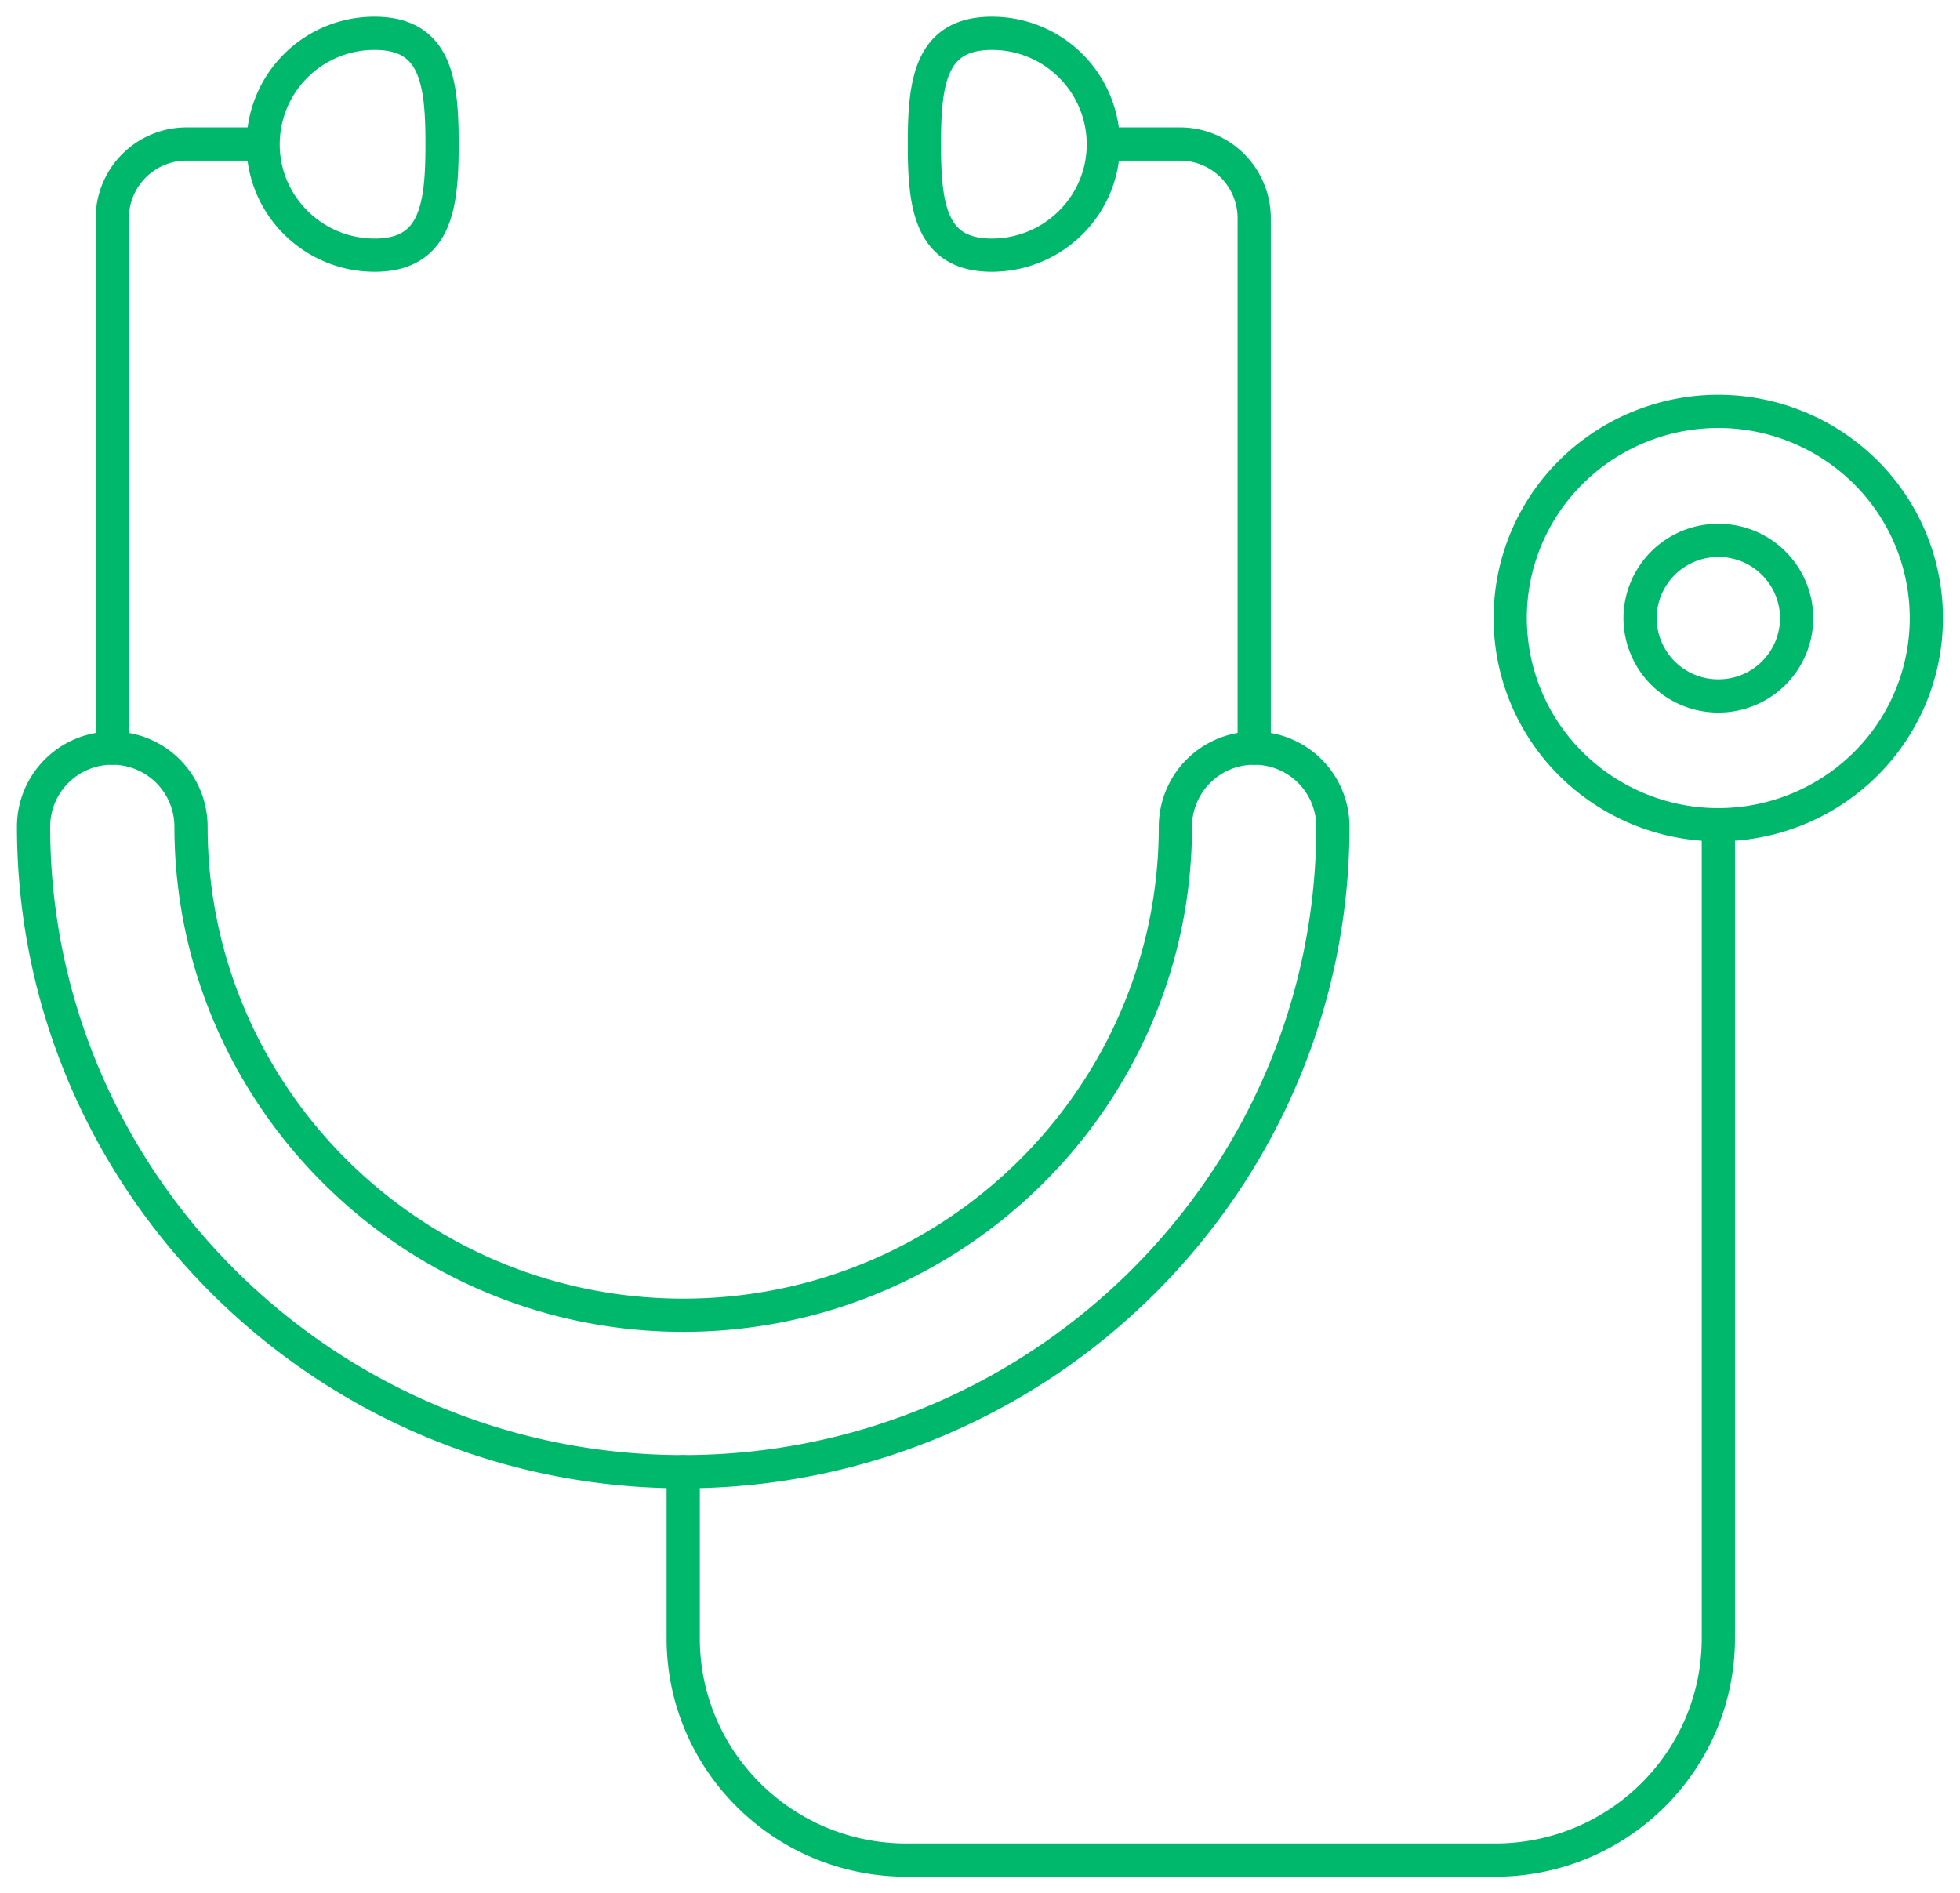 <svg width="59" height="57" fill="none" xmlns="http://www.w3.org/2000/svg"><g clip-path="url(#clip0_1_1561)" stroke="#00B86B" stroke-linecap="round" stroke-linejoin="round"><path d="M20.566 44.309C9.785 44.309 1.01 35.59 1.01 24.88a2.366 2.366 0 012.37-2.355 2.366 2.366 0 012.37 2.355c0 8.116 6.648 14.719 14.816 14.719 8.17 0 14.816-6.603 14.816-14.719a2.366 2.366 0 012.37-2.355 2.366 2.366 0 012.371 2.355c0 10.711-8.775 19.429-19.557 19.429z"/><path d="M3.38 22.526V6.564a2.234 2.234 0 012.243-2.228H7.92m5.387.006c0 1.847-.175 3.339-2.027 3.339S7.92 6.189 7.92 4.342a3.346 3.346 0 013.36-3.338c1.86 0 2.027 1.492 2.027 3.338zm24.447 18.184V6.564a2.234 2.234 0 00-2.243-2.228h-2.296m-5.389.006c0 1.847.175 3.339 2.027 3.339s3.36-1.492 3.36-3.339a3.346 3.346 0 00-3.36-3.338c-1.859 0-2.027 1.492-2.027 3.338zm-7.26 39.967v5.018c0 3.686 3.01 6.676 6.721 6.676h17.718c3.711 0 6.721-2.99 6.721-6.676V24.834"/><path d="M56.007 23.148a6.193 6.193 0 00.286-8.795 6.293 6.293 0 00-8.853-.284 6.193 6.193 0 00-.286 8.794 6.292 6.292 0 008.853.285z"/><path d="M51.726 20.953a2.35 2.35 0 002.357-2.342 2.35 2.35 0 00-2.357-2.341 2.35 2.35 0 00-2.357 2.341 2.35 2.35 0 002.357 2.342z"/></g><defs><clipPath id="clip0_1_1561"><path fill="#fff" d="M0 0h59v57H0z"/></clipPath></defs></svg>